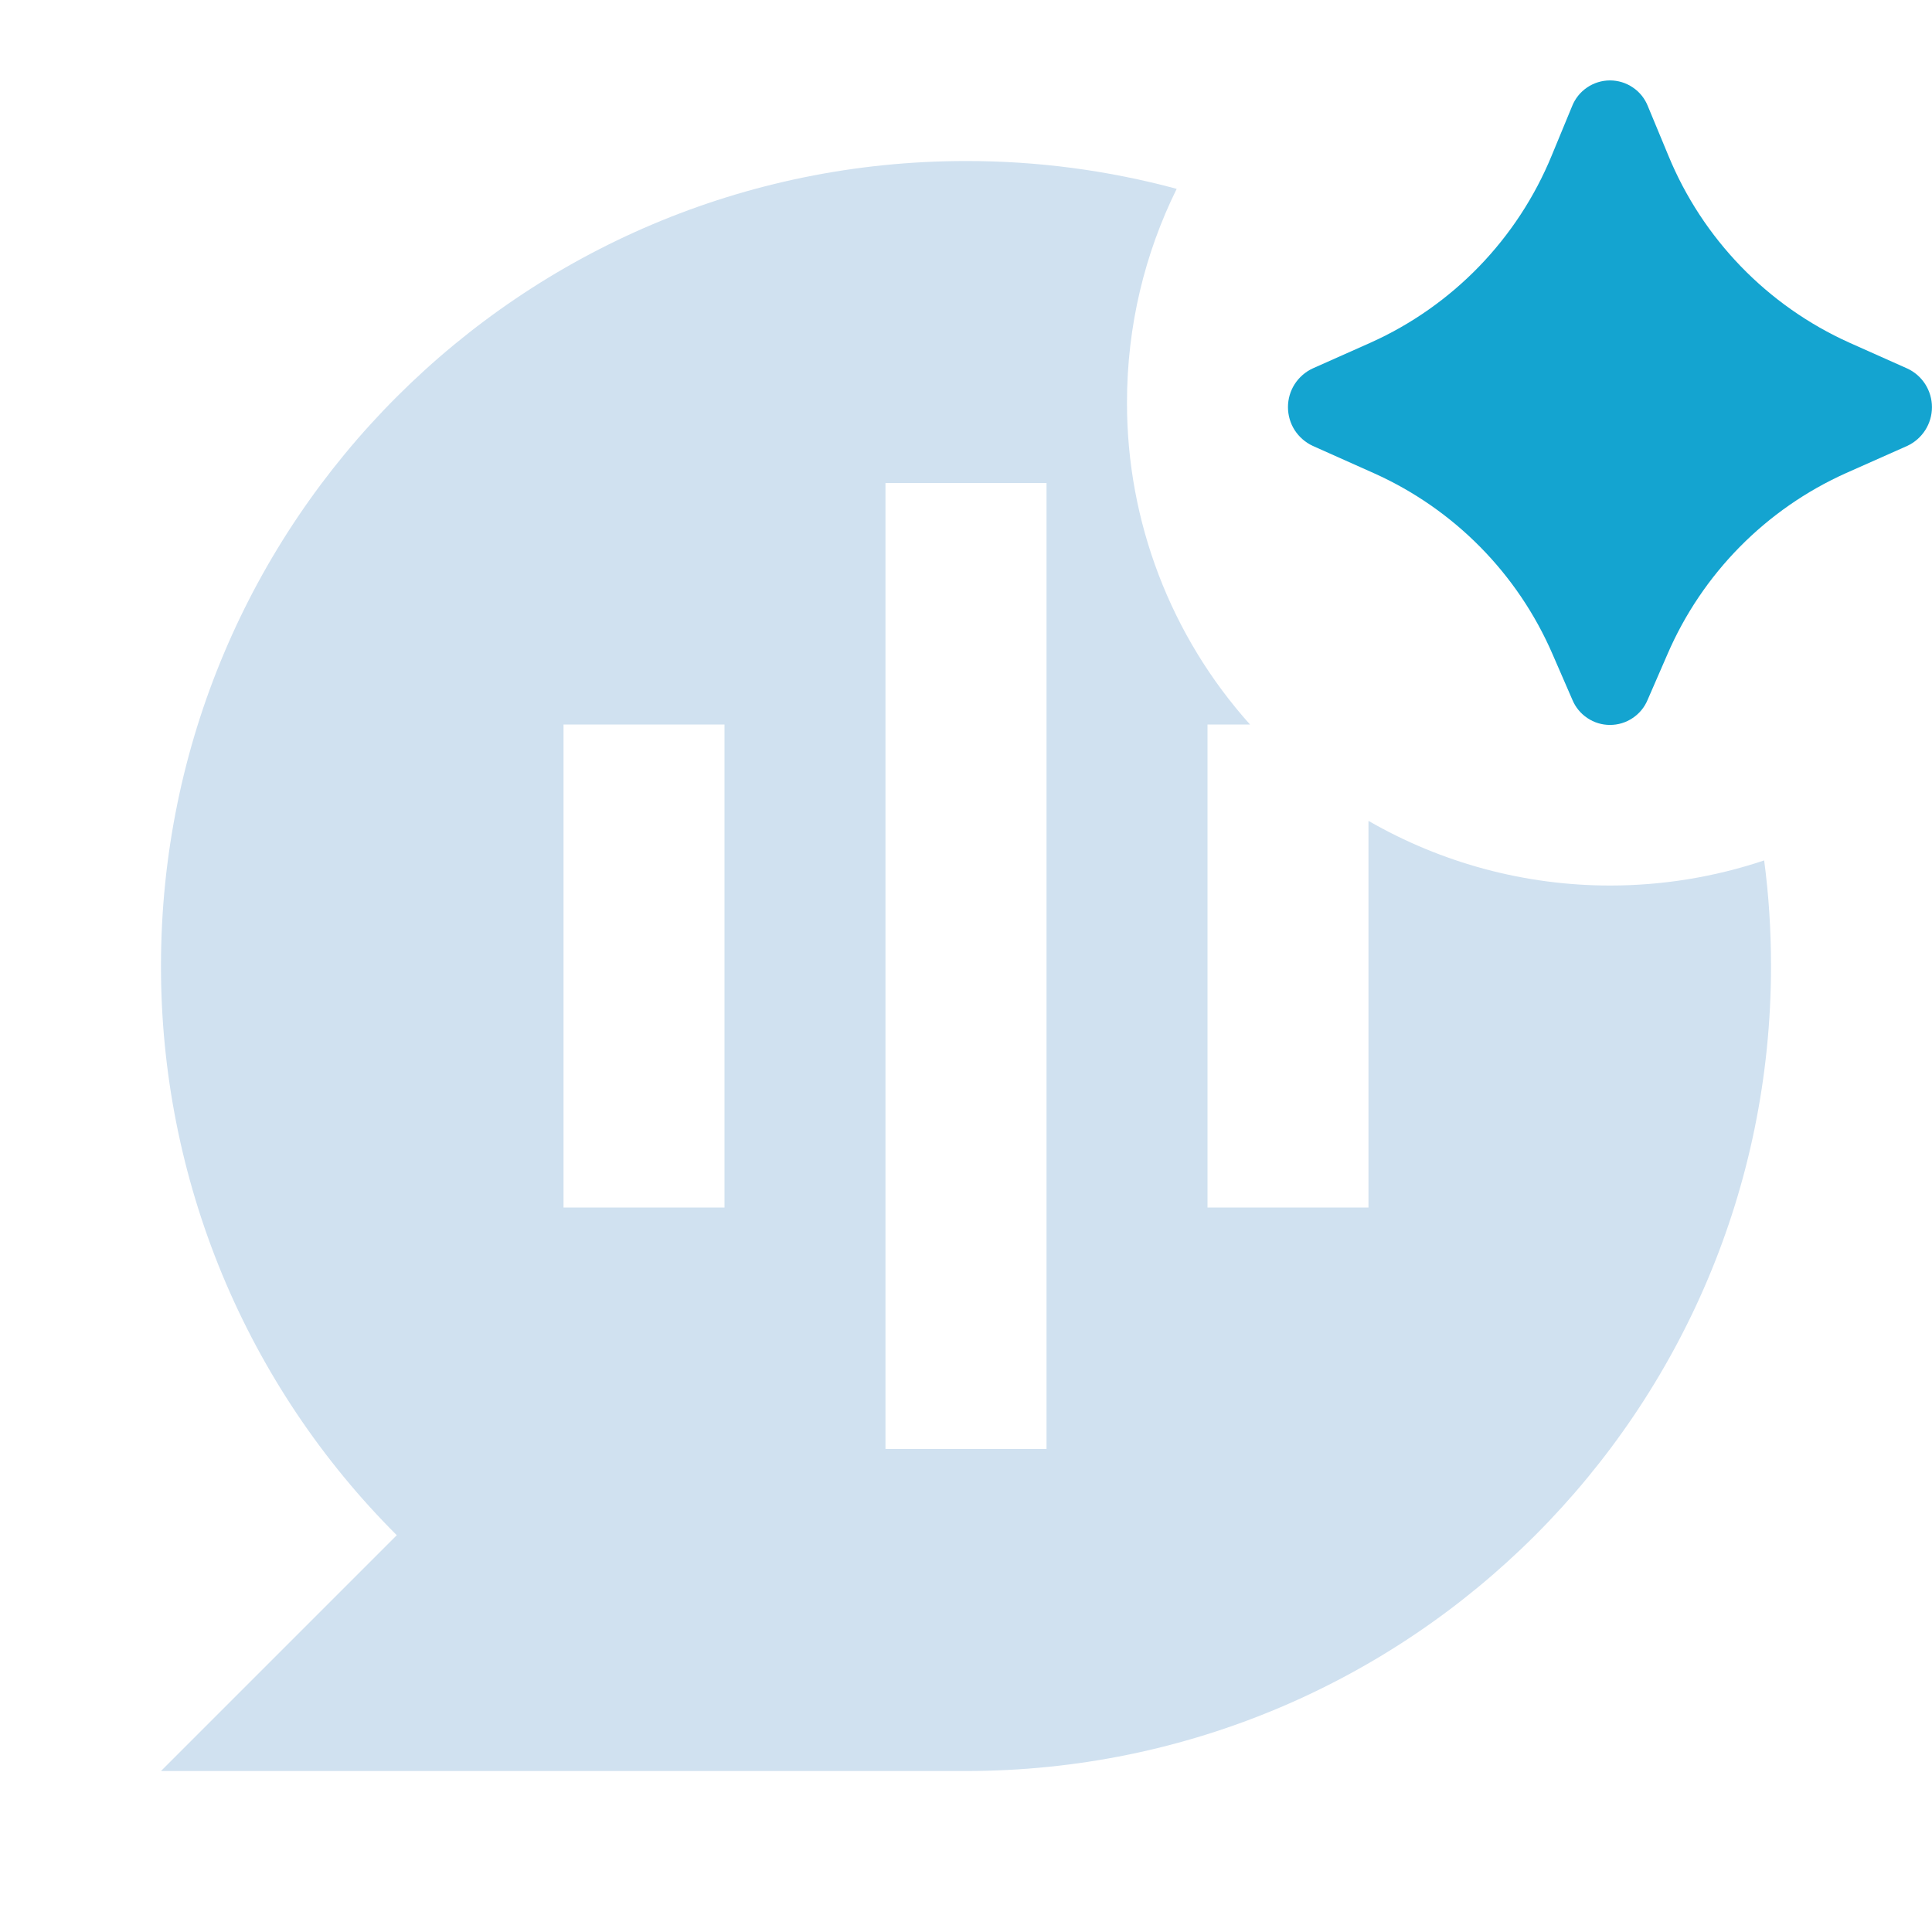 <?xml version="1.0" encoding="UTF-8"?> <svg xmlns="http://www.w3.org/2000/svg" width="40" height="40" viewBox="0 0 40 40" fill="none"><path fill-rule="evenodd" clip-rule="evenodd" d="M36.525 17.814C36.62 18.529 36.667 19.258 36.667 20C36.667 29.205 29.205 36.667 20 36.667H3.333L8.215 31.785C6.665 30.239 5.436 28.402 4.598 26.38C3.761 24.357 3.331 22.189 3.333 20C3.333 10.795 10.795 3.334 20 3.334C21.473 3.332 22.94 3.526 24.362 3.91C23.703 5.244 23.333 6.745 23.333 8.334C23.33 10.794 24.237 13.168 25.88 15H25V25H28.333V16.995C29.854 17.872 31.578 18.334 33.333 18.334C34.418 18.334 35.496 18.159 36.525 17.814ZM21.667 10H18.333V30H21.667V10ZM15 15H11.667V25H15V15Z" fill="#D0E1F0"></path><path d="M34.112 14.49L34.522 13.547C35.242 11.878 36.561 10.539 38.22 9.795L39.487 9.232C39.64 9.161 39.769 9.048 39.86 8.906C39.951 8.764 39.999 8.599 39.999 8.43C39.999 8.262 39.951 8.097 39.86 7.954C39.769 7.812 39.64 7.699 39.487 7.629L38.29 7.095C36.59 6.33 35.248 4.942 34.54 3.217L34.118 2.2C34.056 2.042 33.949 1.907 33.808 1.812C33.668 1.716 33.503 1.665 33.333 1.665C33.164 1.665 32.998 1.716 32.858 1.812C32.718 1.907 32.61 2.042 32.548 2.2L32.127 3.219C31.419 4.943 30.076 6.331 28.375 7.095L27.18 7.627C27.027 7.697 26.897 7.811 26.805 7.953C26.714 8.095 26.666 8.26 26.666 8.429C26.666 8.598 26.714 8.764 26.805 8.906C26.897 9.048 27.027 9.161 27.18 9.232L28.445 9.797C30.104 10.54 31.424 11.878 32.145 13.547L32.555 14.49C32.619 14.644 32.727 14.775 32.866 14.867C33.004 14.96 33.167 15.009 33.333 15.009C33.5 15.009 33.663 14.96 33.801 14.867C33.94 14.775 34.048 14.644 34.112 14.49Z" fill="#14A4D0"></path></svg> 
